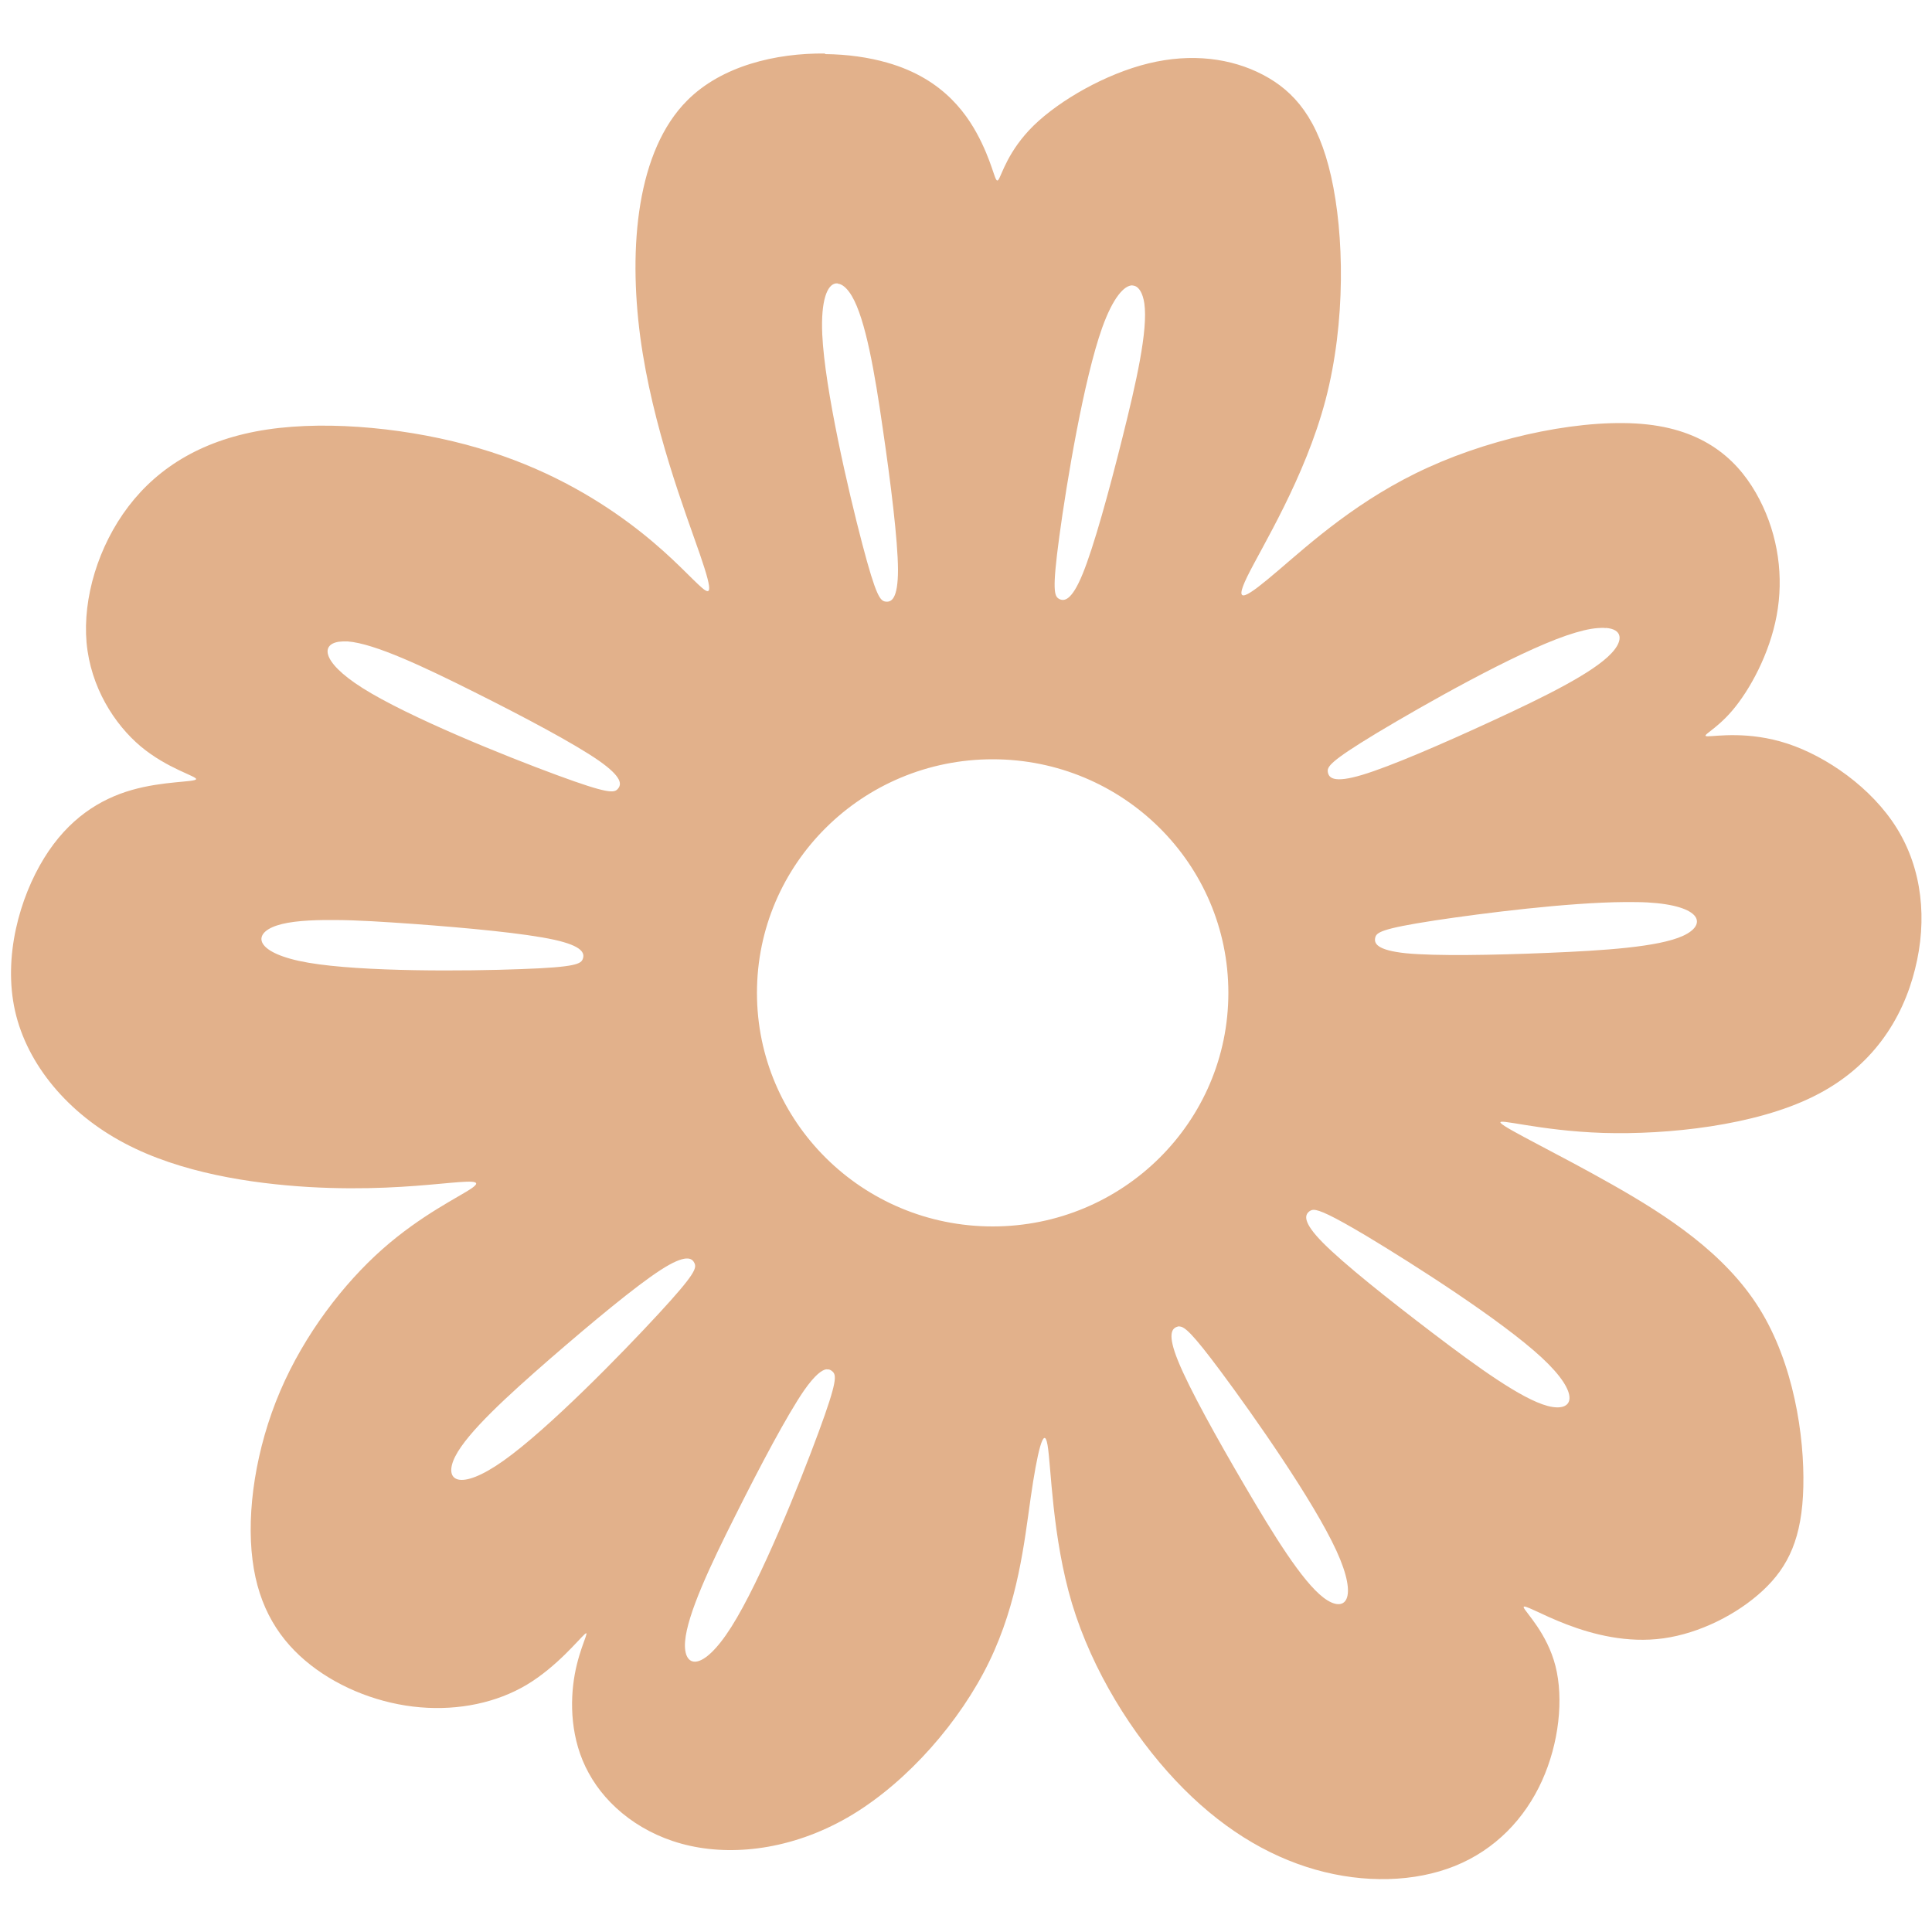 <svg xmlns="http://www.w3.org/2000/svg" xmlns:svg="http://www.w3.org/2000/svg" xmlns:sodipodi="http://sodipodi.sourceforge.net/DTD/sodipodi-0.dtd" xmlns:rdf="http://www.w3.org/1999/02/22-rdf-syntax-ns#" xmlns:inkscape="http://www.inkscape.org/namespaces/inkscape" xmlns:dc="http://purl.org/dc/elements/1.1/" xmlns:cc="http://creativecommons.org/ns#" id="svg5" viewBox="0 0 1000 1000"><defs><style>      .st0 {        fill: #e2b18b;      }    </style></defs><g id="_x3C_defs"></g><g id="layer1"><g id="g5180"><g id="g5169"><g id="g5283"><g id="g3939"><g id="layer1-4"><g id="g5180-3"><g id="g5169-4"><g id="g5283-1"><g id="g3939-6"><g id="g4127"><path id="path10965" class="st0" d="M427.1,27.7c-25.5-.3-53.6,6.4-71.4,24.3-26,26-30.5,75.6-24.3,122.4,6.3,46.8,23.4,90.8,30.9,112.6,7.5,21.8,5.4,21.5-1,15.4-6.5-6.1-17.3-18-35.6-31.6-18.3-13.6-44.2-29-78.2-38.9-34-10-76.3-14.5-109.1-9.6-32.8,4.9-56.2,19.2-71.9,39.8-15.7,20.6-23.7,47.5-21.7,70.5,2.1,23,14.3,42.2,28.1,53.8,13.8,11.5,29.1,15.4,28.6,16.9-.5,1.6-16.9.9-33.3,5.6-16.4,4.7-32.8,14.8-45.4,35.3-12.6,20.4-21.3,51.1-15,79.1,6.3,27.9,27.6,53.1,56.6,68.4,29,15.4,65.6,20.9,95.5,22.7,29.9,1.7,52.9-.3,68.1-1.7,15.2-1.4,22.5-2.1,16.2,2.3-6.3,4.4-26.2,13.8-46.3,31.6-20.1,17.8-40.3,44-52.9,73.5-12.6,29.5-17.5,62.3-14.3,87.3,3.1,25,14.3,42.1,30.2,54.5,15.9,12.4,36.5,20.1,56.6,21.8,20.1,1.7,39.6-2.4,55.2-11.7,15.5-9.3,27-23.6,30-26.2,3-2.6-2.6,6.5-5.2,20.8s-2.3,33.9,7.2,51.1c9.4,17.3,27.9,32.3,52.5,37.7,24.6,5.4,55.3,1.2,84.1-16.2,28.8-17.5,55.7-48.2,70.7-79.1,15-30.9,18.2-62,21.5-85,3.3-23,6.8-38.1,8.7-27.2,1.9,10.8,2.3,47.5,12.7,82.2,10.5,34.7,31.1,67.6,53.6,91.5,22.5,23.9,47,38.9,72.3,46.1,25.3,7.2,51.5,6.5,72.3-1.9,20.8-8.4,36.1-24.4,45-44,8.9-19.6,11.3-42.6,7-59.5s-15.5-27.8-16.4-30.2c-.9-2.4,8.6,3.5,22.2,8.7,13.6,5.2,31.4,9.8,50.1,7.2s38.2-12.4,51.5-24.8c13.3-12.4,20.3-27.4,20.9-53.7.6-26.3-5-63.8-22.8-92.3-17.8-28.5-47.6-47.9-76-64-28.4-16.1-55.4-29-57.8-31.9-2.5-2.9,19.5,4,53,5.1,33.5,1,78.6-3.8,108.9-18.9,30.4-15,46.1-40.1,52.5-65.8,6.5-25.7,3.7-51.9-9.4-73-13.1-21.1-36.5-37.2-56.6-43.8-20.1-6.6-36.8-3.8-41.2-3.8s3.7-2.8,12.7-13.4,19.2-29.2,22.9-49.1c3.7-19.9.9-41.2-8.9-60.1-9.8-18.9-26.5-35.3-58-38.8-31.5-3.5-77.6,5.9-113.4,22.2-35.8,16.2-61.2,39.3-77.6,53.3-16.4,14-23.7,18.9-16.2,3.4,7.5-15.4,29.9-51.1,40.6-91.6,10.6-40.5,9.6-85.8,2.9-115.6-6.7-29.8-18.9-44.1-35.3-52.7s-37-11.3-59.2-5.9c-22.2,5.4-45.9,19-59.4,32.1-13.4,13.1-16.6,25.7-18.3,28.1-1.7,2.4-2.1-5.2-8.6-18.9-6.5-13.6-19-33.2-49.1-41.7-9.4-2.7-20.5-4.3-32.1-4.4ZM433.6,146.8c2.4.2,5,2.5,7.3,6.4,7.1,12,11.9,39.9,16,68.5,4.2,28.6,7.8,57.8,7.9,73.1,0,15.4-3.5,16.9-6.3,16.6-2.9-.3-5-2.5-12.2-29.9-7.2-27.4-19.4-80.1-20.7-108.4-.8-17.7,2.6-25.8,7-26.4.3,0,.7,0,1,0h0ZM586.2,147.8c.3,0,.6,0,.8.1,2.6.6,4.5,3.9,5.3,9.1,2,13.9-4.3,41.4-11.3,69.4-7,28-14.8,56.4-20.6,70.6-5.8,14.2-9.7,14.3-12.2,13-2.5-1.4-3.7-4.2.1-32.3,3.8-28.1,12.7-81.5,22.2-108.1,5.6-15.6,11.4-22,15.7-21.9h0ZM831.1,325c8.7.6,9.3,6.4,3,13.1-9.5,10.2-35,22.7-61.2,34.8-26.2,12.1-53.2,23.8-67.9,28.2-14.7,4.4-17.2,1.5-17.7-1.4-.5-2.8.9-5.5,25.2-20.2,24.3-14.6,71.4-41.3,98.1-50.5,6.7-2.3,12.1-3.6,16.3-3.9,1.6-.1,3-.2,4.2,0h0ZM177.5,332c.8,0,1.6,0,2.5,0,14,1.1,39.5,13.2,65.3,26.1,25.8,12.9,51.8,26.7,64.5,35.5,12.6,8.8,11.9,12.5,10,14.7-1.9,2.2-4.9,2.7-31.5-7.1-26.6-9.8-76.8-30-100.7-45.1-22.4-14.2-21.7-23.8-10.1-24.1h0ZM513.8,393c67.4,0,122,54.1,122,120.9,0,66.8-54.6,120.9-122,120.9-67.4,0-122-54.1-122-120.9h0c0-66.8,54.6-120.9,122-120.9h0,0ZM841.1,466.9c4.2,0,8.2,0,11.7.2,28.2,1.6,31,11.5,18.3,17.3-12.7,5.8-41,7.6-69.8,8.8s-58.3,1.7-73.6.2c-15.3-1.6-16.5-5.2-15.9-8,.6-2.8,3-4.7,31-9,24.5-3.7,68.7-9.3,98.3-9.5h0ZM172.7,476.2c12.3,0,26.6,1,41,2,28.8,2.1,58.1,4.9,73.1,8.2,15,3.3,15.8,7.1,14.9,9.8-.9,2.7-3.5,4.4-31.8,5.4-28.3,1.1-82.4,1.5-110.3-3.3-27.9-4.8-29.5-15-16.2-19.3,6.7-2.2,17-2.9,29.4-2.8ZM679.9,626.2c2.9,0,9.2,2.7,27.5,13.6,24.3,14.6,69.9,43.7,90.6,62.9,20.7,19.2,16.6,28.6,3,25-13.5-3.6-36.4-20.2-59.4-37.7-23-17.5-46-35.8-56.8-46.7-10.8-10.9-9.4-14.5-7.1-16.3.6-.4,1.2-.8,2.2-.8ZM356,651.4c1.9.1,2.9,1.2,3.4,2.3,1.3,2.6.6,5.6-18.6,26.4-19.2,20.8-57,59.5-80.1,75.9-23.1,16.4-31.4,10.4-25.1-2.1,6.3-12.5,27.2-31.5,49-50.5,21.8-18.9,44.4-37.7,57.4-46.1,6.5-4.2,10.5-5.7,13.1-5.9h.9ZM610.5,686.6c2.6,0,6.6,3.4,21.4,23.3,16.9,22.7,48,67,59.8,92.7,11.8,25.7,4.4,32.8-6.7,24.3-11.1-8.5-25.9-32.6-40.5-57.5-14.6-24.9-28.9-50.6-34.7-64.9-5.8-14.2-3.1-17-.4-17.8.3-.1.7-.2,1.1-.2ZM427.8,708.8c.3,0,.7,0,1,0,.8.1,1.4.5,2,1,2.2,1.9,2.7,4.9-7.1,31.5-9.8,26.6-30,76.8-45.1,100.7-15.1,23.9-25.1,21.6-24,7.6,1.1-14,13.1-39.5,26.1-65.3,12.9-25.8,26.7-51.8,35.4-64.5,5.8-8.3,9.4-10.8,11.8-11.1h0Z"></path></g></g></g></g></g></g></g></g></g></g></g></svg>